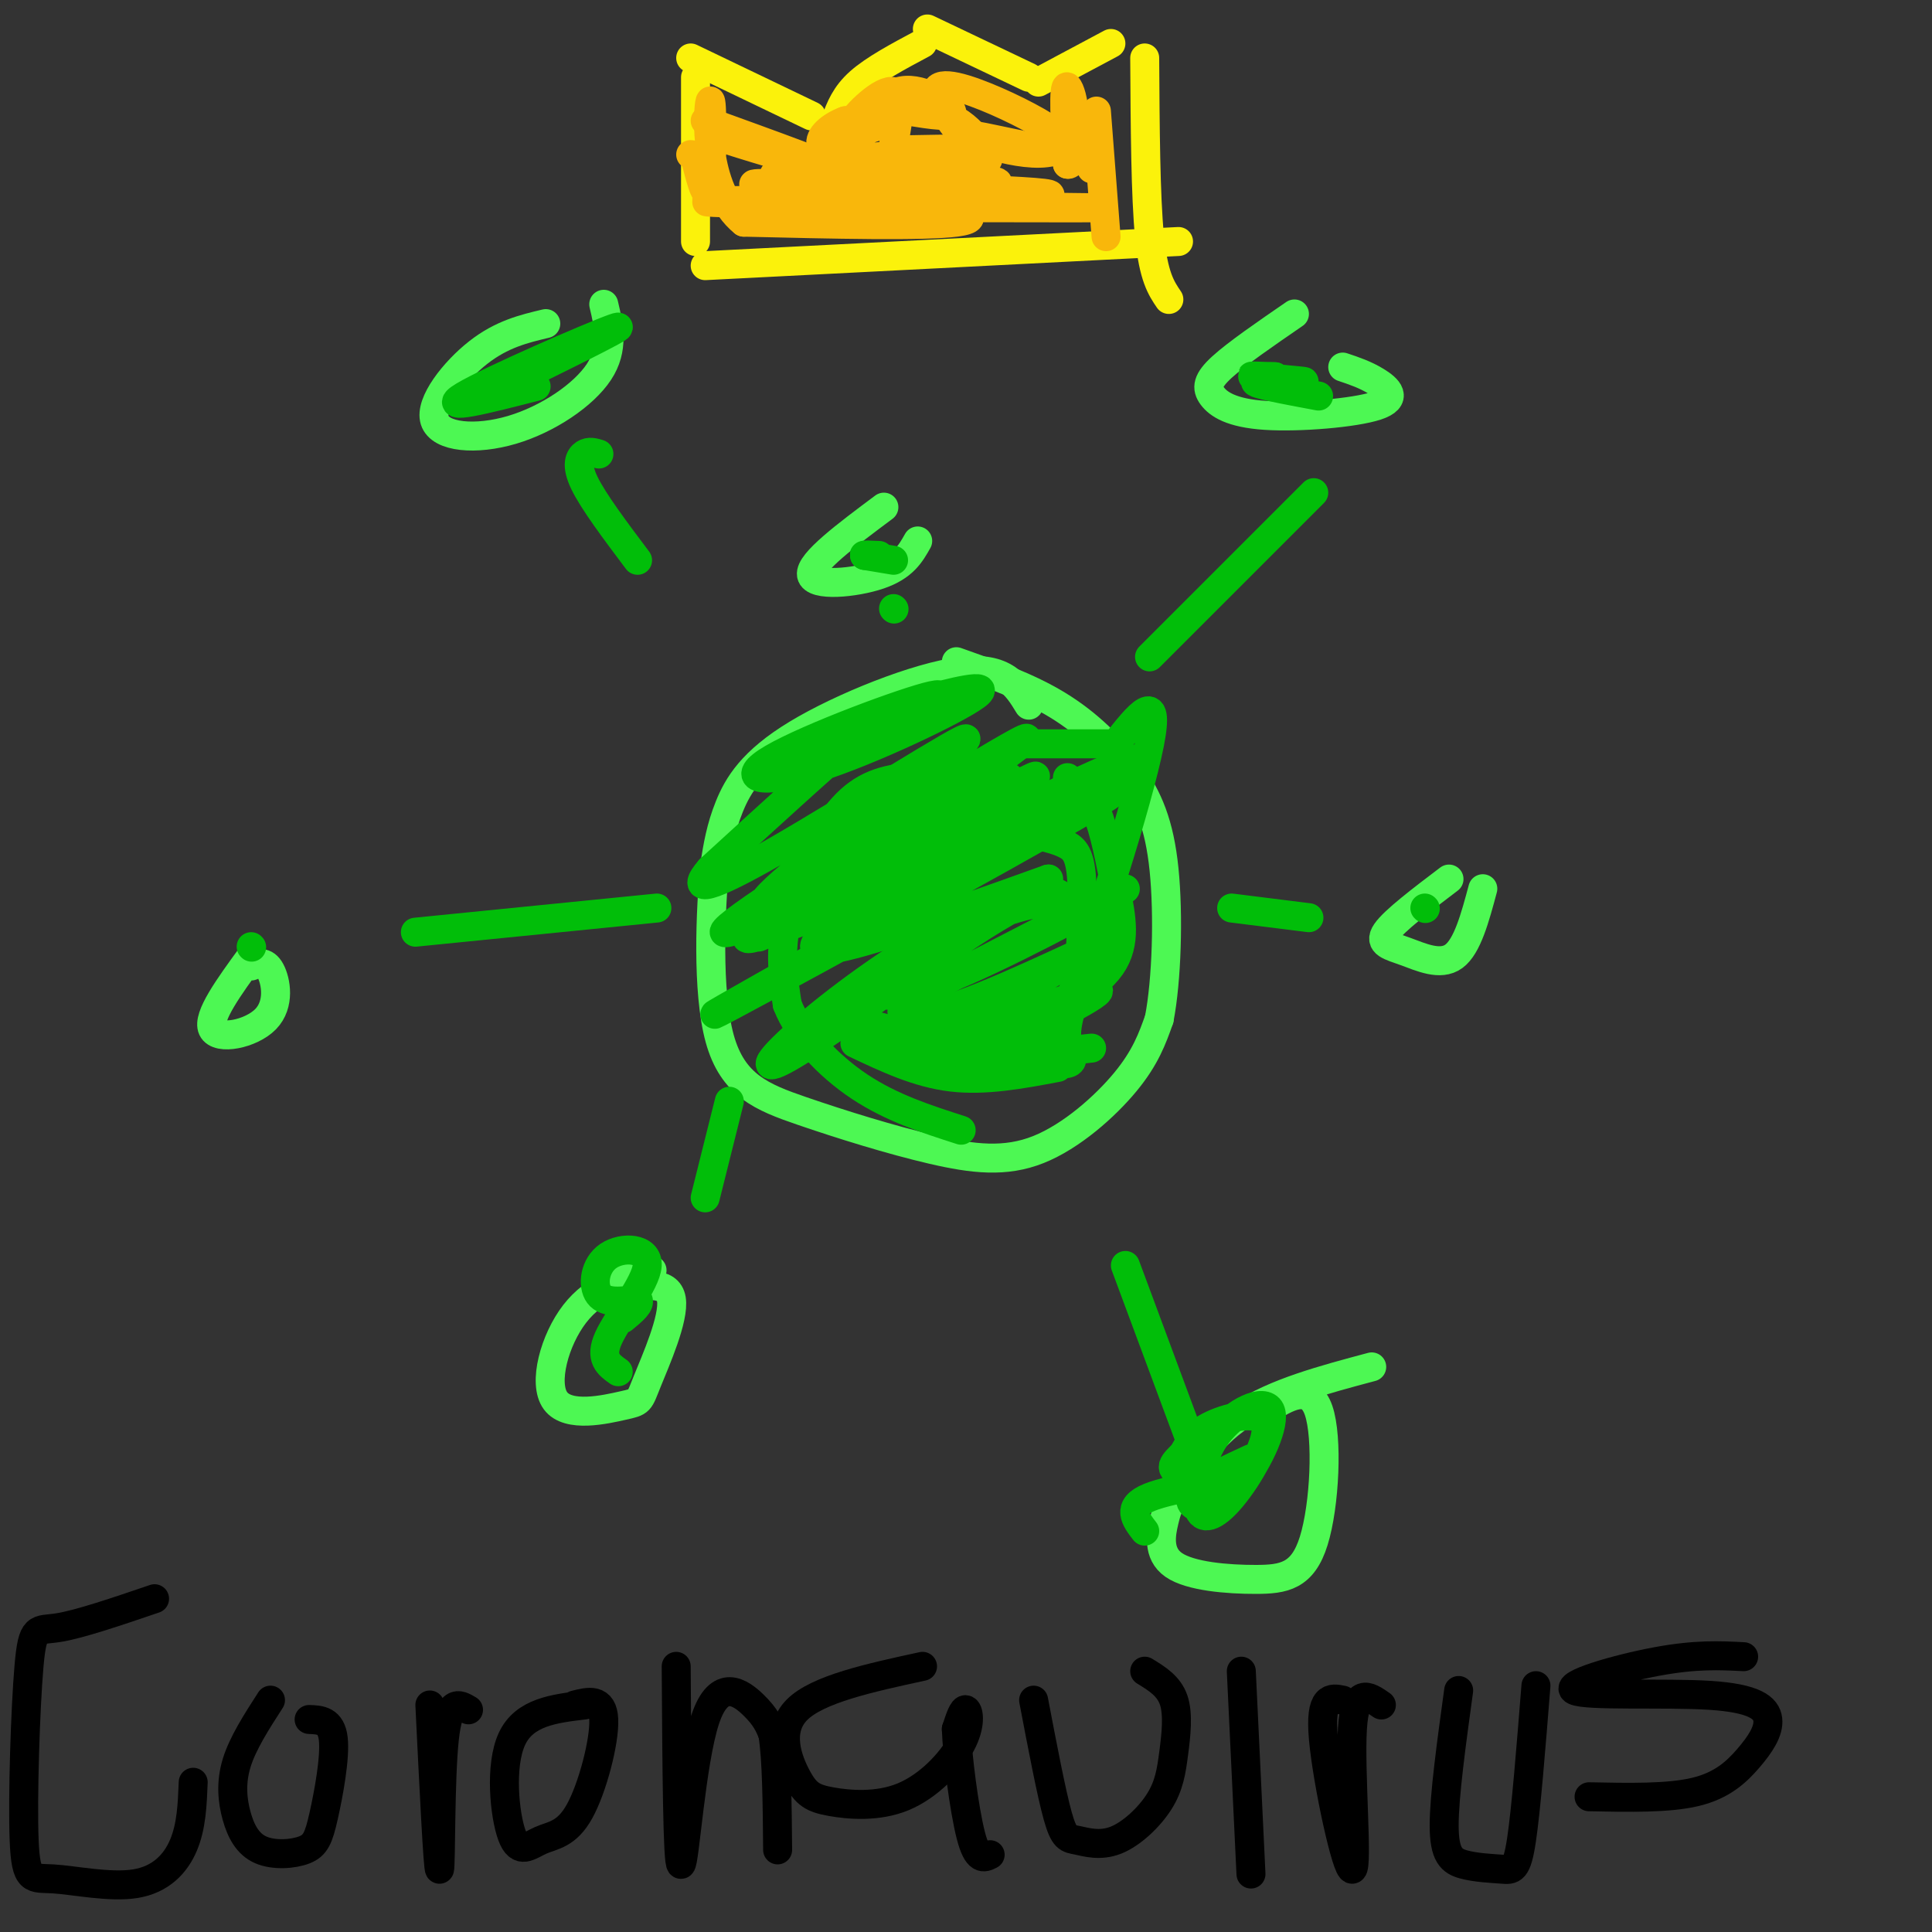 <svg viewBox='0 0 400 400' version='1.1' xmlns='http://www.w3.org/2000/svg' xmlns:xlink='http://www.w3.org/1999/xlink'><rect x="0" y="0" width="400" height="400" fill="#333333" stroke="none"/><g fill='none' stroke='rgb(77,248,83)' stroke-width='6' stroke-linecap='round' stroke-linejoin='round'><path d='M213,146c-2.470,-4.054 -4.940,-8.107 -14,-7c-9.060,1.107 -24.708,7.375 -34,13c-9.292,5.625 -12.226,10.607 -14,15c-1.774,4.393 -2.387,8.196 -3,12'/><path d='M148,179c-0.907,9.217 -1.675,26.259 1,36c2.675,9.741 8.791,12.179 17,15c8.209,2.821 18.510,6.024 27,8c8.490,1.976 15.171,2.724 22,0c6.829,-2.724 13.808,-8.921 18,-14c4.192,-5.079 5.596,-9.039 7,-13'/><path d='M240,211c1.561,-8.014 1.965,-21.550 1,-31c-0.965,-9.450 -3.298,-14.813 -7,-20c-3.702,-5.187 -8.772,-10.196 -15,-14c-6.228,-3.804 -13.614,-6.402 -21,-9'/><path d='M113,67c-4.555,1.085 -9.110,2.169 -14,6c-4.890,3.831 -10.115,10.408 -9,14c1.115,3.592 8.569,4.198 16,2c7.431,-2.198 14.837,-7.199 18,-12c3.163,-4.801 2.081,-9.400 1,-14'/><path d='M268,65c-5.963,4.098 -11.926,8.196 -15,11c-3.074,2.804 -3.257,4.315 -2,6c1.257,1.685 3.956,3.544 11,4c7.044,0.456 18.435,-0.493 23,-2c4.565,-1.507 2.304,-3.574 0,-5c-2.304,-1.426 -4.652,-2.213 -7,-3'/><path d='M135,263c-5.910,1.801 -11.820,3.602 -16,9c-4.180,5.398 -6.631,14.394 -4,18c2.631,3.606 10.344,1.822 14,1c3.656,-0.822 3.253,-0.683 5,-5c1.747,-4.317 5.642,-13.091 5,-17c-0.642,-3.909 -5.821,-2.955 -11,-2'/><path d='M52,198c-4.571,6.274 -9.143,12.548 -8,15c1.143,2.452 8.000,1.083 11,-2c3.000,-3.083 2.143,-7.881 1,-10c-1.143,-2.119 -2.571,-1.560 -4,-1'/><path d='M183,105c-7.711,5.756 -15.422,11.511 -15,14c0.422,2.489 8.978,1.711 14,0c5.022,-1.711 6.511,-4.356 8,-7'/><path d='M284,283c-10.016,2.674 -20.032,5.348 -27,10c-6.968,4.652 -10.887,11.282 -13,15c-2.113,3.718 -2.418,4.526 -3,7c-0.582,2.474 -1.440,6.616 2,9c3.440,2.384 11.180,3.010 17,3c5.820,-0.010 9.721,-0.657 12,-8c2.279,-7.343 2.937,-21.384 1,-27c-1.937,-5.616 -6.468,-2.808 -11,0'/><path d='M300,182c-5.685,4.310 -11.369,8.619 -13,11c-1.631,2.381 0.792,2.833 4,4c3.208,1.167 7.202,3.048 10,1c2.798,-2.048 4.399,-8.024 6,-14'/></g>
<g fill='none' stroke='rgb(1,190,9)' stroke-width='6' stroke-linecap='round' stroke-linejoin='round'><path d='M146,248c0.000,0.000 5.000,-20.000 5,-20'/><path d='M86,193c0.000,0.000 50.000,-5.000 50,-5'/><path d='M124,94c-1.022,-0.311 -2.044,-0.622 -3,0c-0.956,0.622 -1.844,2.178 0,6c1.844,3.822 6.422,9.911 11,16'/><path d='M185,126c0.000,0.000 0.100,0.100 0.1,0.1'/><path d='M238,136c0.000,0.000 34.000,-34.000 34,-34'/><path d='M255,188c0.000,0.000 16.000,2.000 16,2'/><path d='M233,262c0.000,0.000 13.000,35.000 13,35'/><path d='M180,153c9.217,-5.093 18.434,-10.186 13,-9c-5.434,1.186 -25.520,8.649 -33,13c-7.480,4.351 -2.355,5.588 9,2c11.355,-3.588 28.941,-12.003 33,-15c4.059,-2.997 -5.407,-0.576 -11,1c-5.593,1.576 -7.312,2.307 -14,8c-6.688,5.693 -18.344,16.346 -30,27'/><path d='M147,180c-4.398,5.084 -0.394,4.295 14,-4c14.394,-8.295 39.179,-24.095 39,-23c-0.179,1.095 -25.321,19.083 -36,28c-10.679,8.917 -6.893,8.761 9,-1c15.893,-9.761 43.894,-29.128 39,-27c-4.894,2.128 -42.684,25.751 -56,35c-13.316,9.249 -2.158,4.125 9,-1'/><path d='M165,187c16.817,-7.840 54.358,-26.939 48,-23c-6.358,3.939 -56.615,30.917 -56,30c0.615,-0.917 52.103,-29.730 57,-33c4.897,-3.270 -36.797,19.004 -52,28c-15.203,8.996 -3.915,4.713 6,1c9.915,-3.713 18.458,-6.857 27,-10'/><path d='M195,180c17.196,-7.807 46.686,-22.324 31,-13c-15.686,9.324 -76.547,42.489 -78,43c-1.453,0.511 56.503,-31.631 78,-45c21.497,-13.369 6.535,-7.965 -11,1c-17.535,8.965 -37.644,21.491 -44,27c-6.356,5.509 1.041,4.003 11,1c9.959,-3.003 22.479,-7.501 35,-12'/><path d='M217,182c1.722,-0.360 -11.475,4.741 -24,12c-12.525,7.259 -24.380,16.675 -30,22c-5.620,5.325 -5.006,6.559 5,0c10.006,-6.559 29.402,-20.911 40,-27c10.598,-6.089 12.397,-3.913 11,-3c-1.397,0.913 -5.990,0.565 -14,4c-8.010,3.435 -19.436,10.653 -22,14c-2.564,3.347 3.733,2.824 17,-3c13.267,-5.824 33.505,-16.950 33,-17c-0.505,-0.050 -21.752,10.975 -43,22'/><path d='M190,206c-6.856,4.888 -2.496,6.108 9,2c11.496,-4.108 30.129,-13.543 28,-12c-2.129,1.543 -25.021,14.062 -33,20c-7.979,5.938 -1.046,5.293 10,1c11.046,-4.293 26.205,-12.233 23,-12c-3.205,0.233 -24.773,8.638 -28,12c-3.227,3.362 11.886,1.681 27,0'/><path d='M177,216c6.500,3.083 13.000,6.167 20,7c7.000,0.833 14.500,-0.583 22,-2'/><path d='M180,213c1.137,1.964 2.274,3.927 5,5c2.726,1.073 7.040,1.254 12,0c4.960,-1.254 10.567,-3.944 14,-3c3.433,0.944 4.694,5.524 10,-7c5.306,-12.524 14.659,-42.150 17,-54c2.341,-11.850 -2.329,-5.925 -7,0'/><path d='M231,154c-4.333,0.000 -11.667,0.000 -19,0'/><path d='M108,78c11.800,-5.822 23.600,-11.644 19,-10c-4.600,1.644 -25.600,10.756 -31,14c-5.400,3.244 4.800,0.622 15,-2'/><path d='M52,196c0.000,0.000 0.100,0.100 0.1,0.1'/><path d='M128,284c-1.965,-1.383 -3.930,-2.766 -2,-7c1.930,-4.234 7.754,-11.321 8,-15c0.246,-3.679 -5.088,-3.952 -8,-2c-2.912,1.952 -3.404,6.129 -2,8c1.404,1.871 4.702,1.435 8,1'/><path d='M132,269c0.833,0.833 -1.083,2.417 -3,4'/><path d='M259,302c-4.446,2.056 -8.892,4.111 -11,6c-2.108,1.889 -1.880,3.611 0,4c1.880,0.389 5.410,-0.555 9,-5c3.590,-4.445 7.239,-12.391 6,-15c-1.239,-2.609 -7.367,0.120 -11,5c-3.633,4.880 -4.772,11.910 -4,15c0.772,3.090 3.454,2.241 7,-2c3.546,-4.241 7.955,-11.872 7,-15c-0.955,-3.128 -7.273,-1.751 -11,0c-3.727,1.751 -4.864,3.875 -6,6'/><path d='M245,301c-1.879,1.815 -3.576,3.352 0,4c3.576,0.648 12.424,0.405 11,1c-1.424,0.595 -13.121,2.027 -18,4c-4.879,1.973 -2.939,4.486 -1,7'/><path d='M295,188c0.000,0.000 0.100,0.100 0.1,0.1'/><path d='M273,82c-6.946,-1.298 -13.893,-2.595 -13,-3c0.893,-0.405 9.625,0.083 10,0c0.375,-0.083 -7.607,-0.738 -10,-1c-2.393,-0.262 0.804,-0.131 4,0'/><path d='M264,78c0.500,0.000 -0.250,0.000 -1,0'/><path d='M185,116c0.000,0.000 -6.000,-1.000 -6,-1'/><path d='M179,115c-0.500,-0.167 1.250,-0.083 3,0'/><path d='M209,161c-8.012,-0.387 -16.024,-0.774 -22,0c-5.976,0.774 -9.917,2.708 -14,8c-4.083,5.292 -8.310,13.940 -10,21c-1.690,7.060 -0.845,12.530 0,18'/><path d='M163,208c2.400,6.178 8.400,12.622 15,17c6.600,4.378 13.800,6.689 21,9'/><path d='M176,208c-2.244,0.732 -4.488,1.464 4,4c8.488,2.536 27.708,6.875 36,8c8.292,1.125 5.655,-0.964 5,-4c-0.655,-3.036 0.673,-7.018 2,-11'/><path d='M223,205c0.643,-6.226 1.250,-16.292 1,-22c-0.250,-5.708 -1.357,-7.060 -3,-8c-1.643,-0.940 -3.821,-1.470 -6,-2'/><path d='M221,161c2.167,1.548 4.333,3.095 6,7c1.667,3.905 2.833,10.167 4,16c1.167,5.833 2.333,11.238 -1,16c-3.333,4.762 -11.167,8.881 -19,13'/><path d='M211,213c-7.167,3.000 -15.583,4.000 -24,5'/></g>
<g fill='none' stroke='rgb(251,242,11)' stroke-width='6' stroke-linecap='round' stroke-linejoin='round'><path d='M146,55c0.000,0.000 98.000,-5.000 98,-5'/><path d='M144,16c0.000,0.000 0.000,34.000 0,34'/><path d='M143,12c0.000,0.000 25.000,12.000 25,12'/><path d='M173,25c1.000,-2.667 2.000,-5.333 5,-8c3.000,-2.667 8.000,-5.333 13,-8'/><path d='M192,6c0.000,0.000 21.000,10.000 21,10'/><path d='M215,17c0.000,0.000 15.000,-8.000 15,-8'/><path d='M237,12c0.083,14.333 0.167,28.667 1,37c0.833,8.333 2.417,10.667 4,13'/></g>
<g fill='none' stroke='rgb(249,183,11)' stroke-width='6' stroke-linecap='round' stroke-linejoin='round'><path d='M166,40c-5.298,-2.464 -10.596,-4.928 2,-5c12.596,-0.072 43.088,2.249 38,3c-5.088,0.751 -45.754,-0.067 -44,0c1.754,0.067 45.930,1.019 54,2c8.070,0.981 -19.965,1.990 -48,3'/><path d='M168,43c-13.441,0.452 -23.043,0.083 -4,0c19.043,-0.083 66.733,0.119 62,0c-4.733,-0.119 -61.887,-0.558 -76,-1c-14.113,-0.442 14.816,-0.888 32,0c17.184,0.888 22.624,3.111 16,4c-6.624,0.889 -25.312,0.445 -44,0'/><path d='M154,46c-8.429,-6.726 -7.500,-23.542 -7,-25c0.500,-1.458 0.571,12.440 0,17c-0.571,4.560 -1.786,-0.220 -3,-5'/><path d='M144,33c-0.667,-1.000 -0.833,-1.000 -1,-1'/><path d='M146,25c14.107,5.101 28.214,10.202 26,10c-2.214,-0.202 -20.750,-5.708 -24,-7c-3.250,-1.292 8.786,1.631 14,4c5.214,2.369 3.607,4.185 2,6'/><path d='M164,38c-2.762,0.906 -10.666,0.173 -7,0c3.666,-0.173 18.902,0.216 26,0c7.098,-0.216 6.057,-1.037 2,-2c-4.057,-0.963 -11.131,-2.067 -7,-3c4.131,-0.933 19.466,-1.695 23,-2c3.534,-0.305 -4.733,-0.152 -13,0'/><path d='M188,31c-2.857,0.552 -3.501,1.933 -3,-1c0.501,-2.933 2.145,-10.181 0,-11c-2.145,-0.819 -8.080,4.791 -9,7c-0.920,2.209 3.175,1.018 6,0c2.825,-1.018 4.378,-1.862 3,-2c-1.378,-0.138 -5.689,0.431 -10,1'/><path d='M175,25c-3.013,1.091 -5.545,3.320 -5,5c0.545,1.680 4.167,2.811 7,0c2.833,-2.811 4.878,-9.565 9,-11c4.122,-1.435 10.321,2.447 11,4c0.679,1.553 -4.160,0.776 -9,0'/><path d='M188,23c-2.713,0.063 -4.994,0.221 -3,0c1.994,-0.221 8.265,-0.820 13,2c4.735,2.820 7.935,9.060 6,8c-1.935,-1.060 -9.003,-9.418 -10,-13c-0.997,-3.582 4.078,-2.387 10,0c5.922,2.387 12.692,5.968 15,8c2.308,2.032 0.154,2.516 -2,3'/><path d='M217,31c-5.279,-0.656 -17.477,-3.794 -17,-3c0.477,0.794 13.628,5.522 19,3c5.372,-2.522 2.963,-12.292 2,-13c-0.963,-0.708 -0.482,7.646 0,16'/><path d='M221,34c1.132,0.561 3.963,-6.035 5,-6c1.037,0.035 0.279,6.702 0,6c-0.279,-0.702 -0.080,-8.772 0,-10c0.080,-1.228 0.040,4.386 0,10'/><path d='M226,34c0.000,1.667 0.000,0.833 0,0'/><path d='M227,23c0.000,0.000 2.000,26.000 2,26'/></g>
<g fill='none' stroke='rgb(0,0,0)' stroke-width='6' stroke-linecap='round' stroke-linejoin='round'><path d='M32,331c-7.821,2.663 -15.642,5.325 -20,6c-4.358,0.675 -5.252,-0.638 -6,8c-0.748,8.638 -1.350,27.226 -1,36c0.350,8.774 1.650,7.733 6,8c4.350,0.267 11.748,1.841 17,1c5.252,-0.841 8.358,-4.097 10,-8c1.642,-3.903 1.821,-8.451 2,-13'/><path d='M56,352c-2.873,4.455 -5.746,8.909 -7,13c-1.254,4.091 -0.889,7.818 0,11c0.889,3.182 2.302,5.820 5,7c2.698,1.180 6.682,0.904 9,0c2.318,-0.904 2.970,-2.436 4,-7c1.030,-4.564 2.437,-12.161 2,-16c-0.437,-3.839 -2.719,-3.919 -5,-4'/><path d='M89,353c0.844,17.222 1.689,34.444 2,34c0.311,-0.444 0.089,-18.556 1,-27c0.911,-8.444 2.956,-7.222 5,-6'/><path d='M121,353c-6.209,0.733 -12.419,1.467 -15,7c-2.581,5.533 -1.534,15.867 0,20c1.534,4.133 3.556,2.067 6,1c2.444,-1.067 5.312,-1.133 8,-6c2.688,-4.867 5.197,-14.533 5,-19c-0.197,-4.467 -3.098,-3.733 -6,-3'/><path d='M140,345c0.131,20.595 0.262,41.190 1,41c0.738,-0.190 2.083,-21.167 5,-30c2.917,-8.833 7.405,-5.524 10,-3c2.595,2.524 3.298,4.262 4,6'/><path d='M160,359c0.833,5.000 0.917,14.500 1,24'/><path d='M191,345c-10.873,2.359 -21.746,4.718 -26,9c-4.254,4.282 -1.888,10.489 0,14c1.888,3.511 3.299,4.328 7,5c3.701,0.672 9.693,1.201 15,-1c5.307,-2.201 9.929,-7.131 12,-11c2.071,-3.869 1.592,-6.677 1,-7c-0.592,-0.323 -1.296,1.838 -2,4'/><path d='M198,358c0.178,5.333 1.622,16.667 3,22c1.378,5.333 2.689,4.667 4,4'/><path d='M214,352c1.836,9.626 3.671,19.252 5,24c1.329,4.748 2.150,4.616 4,5c1.850,0.384 4.728,1.282 8,0c3.272,-1.282 6.939,-4.746 9,-8c2.061,-3.254 2.516,-6.299 3,-10c0.484,-3.701 0.995,-8.057 0,-11c-0.995,-2.943 -3.498,-4.471 -6,-6'/><path d='M257,346c0.000,0.000 2.000,42.000 2,42'/><path d='M278,352c-2.405,-0.506 -4.810,-1.012 -4,8c0.810,9.012 4.833,27.542 6,27c1.167,-0.542 -0.524,-20.155 0,-29c0.524,-8.845 3.262,-6.923 6,-5'/><path d='M302,350c-1.506,10.955 -3.011,21.911 -3,28c0.011,6.089 1.539,7.313 4,8c2.461,0.687 5.855,0.839 8,1c2.145,0.161 3.041,0.332 4,-6c0.959,-6.332 1.979,-19.166 3,-32'/><path d='M361,343c-4.935,-0.254 -9.871,-0.507 -18,1c-8.129,1.507 -19.453,4.775 -17,6c2.453,1.225 18.682,0.405 28,1c9.318,0.595 11.724,2.603 12,5c0.276,2.397 -1.580,5.184 -4,8c-2.420,2.816 -5.406,5.662 -11,7c-5.594,1.338 -13.797,1.169 -22,1'/></g>
</svg>